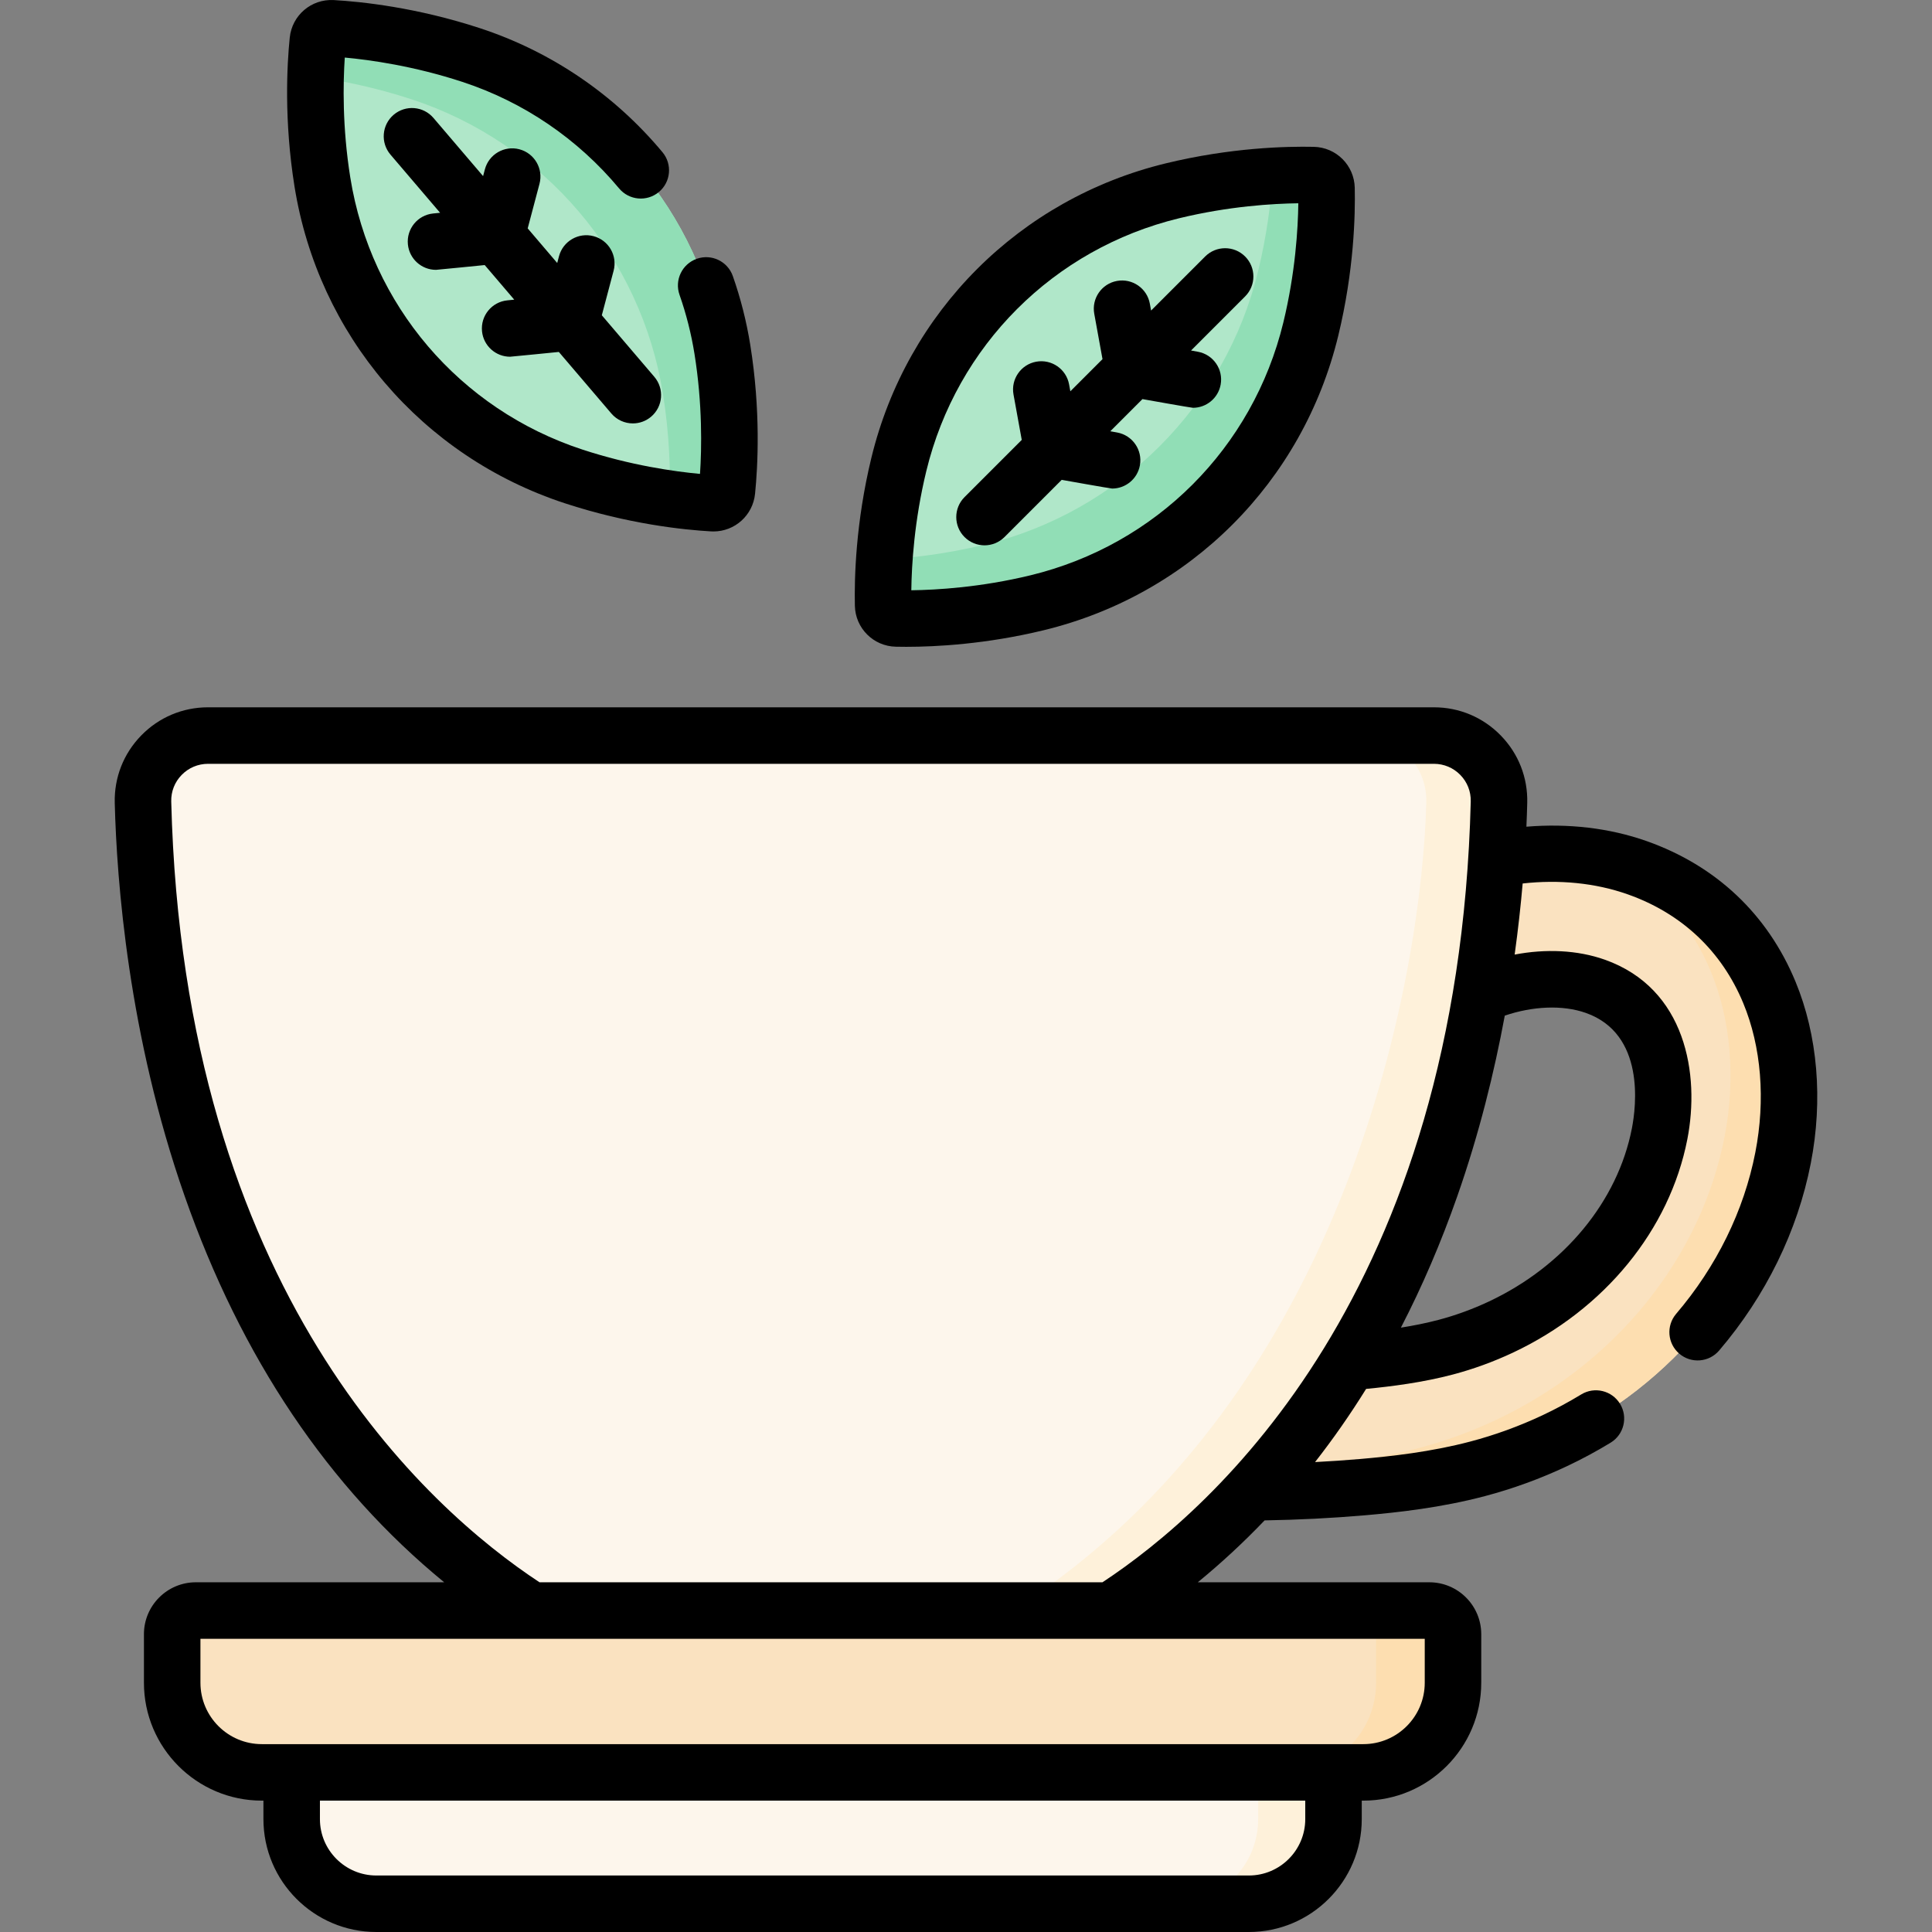 <svg xmlns="http://www.w3.org/2000/svg" id="Capa_1" height="512" viewBox="0 0 512 512" width="512"><rect x="0" y="0" width="512" height="512" fill="#808080" stroke="none"/><g><g><g><path d="m329.541 395.506c-9.184 0-16.64-7.433-16.662-16.622-.022-9.203 7.419-16.681 16.622-16.704 9.564-.023 19.241-.453 28.762-1.277 7.043-.61 16.23-1.601 24.831-3.874 5.008-1.324 9.94-3.12 14.659-5.339 22.108-10.395 37.832-29.541 42.063-51.217 1.007-5.163 4.922-31.309-17.028-39.089-12.828-4.547-30.73-.498-41.636 9.422-6.809 6.191-17.347 5.691-23.539-1.116-6.191-6.808-5.692-17.347 1.116-23.539 19.953-18.146 50.875-24.798 75.193-16.178 16.328 5.788 28.421 17.198 34.971 32.998 5.348 12.9 6.638 28.486 3.632 43.886-6.257 32.059-28.908 60.094-60.591 74.991-6.535 3.073-13.373 5.562-20.322 7.4-11.065 2.924-22.098 4.132-30.474 4.857-10.446.904-21.063 1.375-31.554 1.401-.014 0-.029 0-.043 0z" fill="#fae2c0"></path></g></g><g><g><path d="m472.528 306.855c-6.265 32.062-28.91 60.095-60.595 74.994-6.539 3.076-13.37 5.558-20.324 7.397-11.058 2.925-22.098 4.133-30.477 4.859-10.445.906-21.06 1.378-31.552 1.396h-.038c-4.935 0-9.369-2.142-12.427-5.548 9.492-.104 19.079-.566 28.514-1.387 8.379-.717 19.409-1.925 30.477-4.85 6.945-1.84 13.785-4.331 20.324-7.407 31.675-14.889 54.33-42.922 60.586-74.984 3.01-15.399 1.717-30.986-3.633-43.885-5.454-13.172-14.767-23.296-27.174-29.646 2.623.566 5.199 1.293 7.709 2.18 16.333 5.784 28.429 17.201 34.978 32.996 5.35 12.899 6.633 28.486 3.632 43.885z" fill="#fddeb0"></path></g></g><g><path d="m380.004 194.931h-324.863c-9.689 0-17.487 7.972-17.245 17.658 1.089 43.565 12.898 156.791 102.868 214.22h153.616c89.97-57.429 101.779-170.655 102.868-214.22.243-9.686-7.555-17.658-17.244-17.658z" fill="#fdf6ec"></path></g><g><path d="m397.252 212.585c-1.095 43.573-12.898 156.8-102.866 214.224h-25.967c89.968-57.425 108.48-170.651 109.565-214.224.245-9.681-7.558-17.654-17.248-17.654h19.267c9.691 0 17.485 7.973 17.249 17.654z" fill="#fef1da"></path></g><g><path d="m330.964 504.513h-231.237c-12.387 0-22.429-10.042-22.429-22.429v-12.383h276.095v12.383c0 12.387-10.042 22.429-22.429 22.429z" fill="#fdf6ec"></path></g><g><path d="m353.389 469.703v12.378c0 12.388-10.042 22.43-22.43 22.43h-19.965c12.388 0 22.43-10.042 22.43-22.43v-12.378z" fill="#fef1da"></path></g><g><path d="m361.306 469.701h-291.921c-13.118 0-23.753-10.634-23.753-23.753v-12.873c0-3.461 2.806-6.266 6.266-6.266h326.894c3.461 0 6.266 2.806 6.266 6.266v12.873c.001 13.119-10.633 23.753-23.752 23.753z" fill="#fae2c0"></path></g><g><path d="m385.063 433.078v12.867c0 13.127-10.641 23.758-23.758 23.758h-20.384c13.127 0 23.758-10.631 23.758-23.758v-12.867c0-3.464-2.805-6.269-6.269-6.269h20.384c3.464 0 6.269 2.805 6.269 6.269z" fill="#fddeb0"></path></g><g><g><path d="m84.234 10.736c-.633 6.247-1.51 20.545 1.209 37.502 5.828 36.343 31.59 66.536 66.562 78.011 16.317 5.354 30.575 6.739 36.844 7.097 1.933.11 3.607-1.318 3.802-3.244.633-6.247 1.51-20.545-1.209-37.502-5.828-36.342-31.59-66.536-66.562-78.011-16.317-5.354-30.576-6.739-36.844-7.097-1.933-.11-3.607 1.318-3.802 3.244z" fill="#b0e7c9"></path></g><g><path d="m192.653 130.098c-.203 1.927-1.868 3.357-3.802 3.244-2.572-.144-6.502-.465-11.364-1.16.204-7.254-.065-17.008-1.801-27.84-5.824-36.34-31.591-66.529-66.561-78.01-9.623-3.156-18.525-4.932-25.495-5.934.115-4.106.376-7.4.604-9.655.193-1.927 1.868-3.357 3.803-3.254 6.27.366 20.52 1.745 36.838 7.103 34.98 11.472 60.737 41.67 66.561 78.01 2.724 16.957 1.852 31.258 1.217 37.496z" fill="#91deb6"></path></g><g><path d="m351.539 49.932c.138 6.277-.117 20.6-4.166 37.289-8.679 35.769-36.744 63.834-72.513 72.513-16.689 4.049-31.012 4.304-37.289 4.166-1.936-.043-3.491-1.598-3.534-3.534-.138-6.277.117-20.6 4.166-37.289 8.679-35.769 36.744-63.834 72.513-72.513 16.689-4.049 31.012-4.304 37.289-4.166 1.936.042 3.491 1.598 3.534 3.534z" fill="#b0e7c9"></path></g><g><path d="m347.37 87.217c-8.675 35.777-36.745 63.837-72.512 72.512-16.69 4.053-31.015 4.312-37.284 4.173-1.937-.05-3.494-1.597-3.534-3.534-.06-2.695-.05-6.868.299-12.079 7.127-.419 16.411-1.477 26.573-3.943 35.767-8.685 63.837-36.745 72.512-72.522 2.316-9.523 3.394-18.288 3.863-25.215 4.582-.26 8.265-.26 10.721-.21 1.937.04 3.484 1.597 3.534 3.534.13 6.279-.119 20.594-4.172 37.284z" fill="#91deb6"></path></g><g><path d="m198.833 91.416c-.992-6.193-2.548-12.334-4.625-18.253-1.369-3.901-5.64-5.955-9.543-4.586-3.902 1.369-5.955 5.641-4.587 9.543 1.782 5.08 3.117 10.35 3.969 15.667 2.145 13.368 1.912 25.09 1.464 31.801-6.696-.615-18.309-2.23-31.174-6.452-32.518-10.671-56.084-38.291-61.503-72.083-2.144-13.371-1.911-25.092-1.464-31.802 6.698.616 18.314 2.232 31.175 6.452 16.202 5.317 30.56 15.077 41.522 28.225 2.648 3.176 7.369 3.604 10.545.956s3.604-7.369.956-10.545c-12.762-15.307-29.483-26.671-48.355-32.864-16.833-5.524-31.503-7.043-38.751-7.457-5.972-.333-11.077 4.038-11.676 9.963-.732 7.218-1.541 21.939 1.265 39.443 6.31 39.35 33.753 71.514 71.62 83.939 16.839 5.525 31.506 7.044 38.749 7.458.218.012.434.019.648.019 5.669 0 10.452-4.272 11.03-9.981.733-7.221 1.542-21.946-1.265-39.443z"></path><path d="m127.74 87.801c.39 3.858 3.643 6.735 7.44 6.735.252 0 12.917-1.267 12.917-1.267l13.917 16.311c1.481 1.736 3.583 2.627 5.699 2.627 1.718 0 3.446-.588 4.856-1.791 3.146-2.684 3.519-7.409.835-10.555l-13.916-16.31 3.127-11.811c1.059-3.997-1.324-8.096-5.322-9.153-3.995-1.059-8.095 1.324-9.153 5.321l-.473 1.788-7.824-9.17 3.127-11.811c1.059-3.997-1.324-8.096-5.322-9.153-3.992-1.059-8.095 1.324-9.153 5.321l-.473 1.788-13.152-15.413c-2.683-3.144-7.408-3.521-10.555-.836-3.146 2.684-3.519 7.409-.835 10.555l13.151 15.413-1.84.186c-4.114.416-7.112 4.088-6.696 8.202.39 3.858 3.643 6.734 7.44 6.734.252 0 12.917-1.267 12.917-1.267l7.823 9.169-1.839.186c-4.113.416-7.112 4.087-6.696 8.201z"></path></g><g><path d="m359.023 49.769c-.129-5.957-4.897-10.726-10.854-10.856-7.257-.159-21.999.197-39.219 4.375-38.73 9.397-68.628 39.294-78.023 78.023-4.179 17.223-4.535 31.965-4.375 39.216.129 5.958 4.897 10.727 10.854 10.857.823.018 1.742.03 2.75.03 7.881 0 21.202-.7 36.469-4.404 38.729-9.396 68.626-39.293 78.023-78.024 4.179-17.221 4.535-31.961 4.375-39.217zm-18.925 35.686c-8.071 33.26-33.744 58.934-67.003 67.003-13.156 3.192-24.86 3.885-31.587 3.97.085-6.725.778-18.429 3.971-31.587 8.07-33.259 33.743-58.932 67.003-67.002 13.156-3.193 24.86-3.886 31.587-3.971-.085 6.725-.779 18.43-3.971 31.587z"></path><path d="m304.72 80.478c-.739-4.069-4.633-6.767-8.705-6.027-4.068.74-6.766 4.637-6.026 8.705l2.185 12.019-8.523 8.523-.33-1.819c-.74-4.068-4.641-6.764-8.704-6.028-4.068.74-6.767 4.637-6.027 8.705l2.184 12.02-15.162 15.162c-2.923 2.924-2.923 7.664 0 10.588 1.462 1.462 3.378 2.193 5.294 2.193s3.832-.731 5.294-2.193l15.161-15.161s12.923 2.307 13.367 2.307c3.548 0 6.7-2.534 7.357-6.15.74-4.068-1.959-7.965-6.027-8.704l-1.819-.33 8.524-8.523s12.923 2.307 13.367 2.307c3.548 0 6.7-2.534 7.357-6.149.74-4.068-1.958-7.965-6.027-8.705l-1.819-.331 14.327-14.327c2.923-2.923 2.923-7.664 0-10.588-2.924-2.924-7.663-2.924-10.589 0l-14.327 14.327z"></path></g></g><path d="m475.81 260.104c-7.384-17.813-21.004-30.672-39.386-37.188-9.97-3.534-20.938-4.732-31.91-3.833.101-2.27.172-4.377.22-6.307.168-6.712-2.322-13.056-7.012-17.865-4.696-4.816-10.988-7.468-17.718-7.468h-324.863c-6.728 0-13.02 2.652-17.717 7.467-4.69 4.808-7.18 11.153-7.013 17.865.517 20.637 3.61 61.615 18.523 104.198 15.024 42.899 38.115 77.221 68.78 102.348h-65.815c-7.584 0-13.754 6.17-13.754 13.753v12.873c0 17.225 14.014 31.24 31.24 31.24h.427v4.896c0 16.497 13.42 29.917 29.915 29.917h231.236c16.496 0 29.917-13.42 29.917-29.916v-4.896h.426c17.225 0 31.24-14.014 31.24-31.24v-12.873c0-7.584-6.17-13.753-13.753-13.753h-61.363c6.212-5.093 12.115-10.56 17.701-16.401 8.89-.151 17.828-.593 26.65-1.357 8.675-.751 20.123-2.007 31.743-5.078 7.385-1.953 14.651-4.598 21.594-7.863 4.006-1.883 7.948-4.002 11.715-6.298 3.531-2.152 4.649-6.759 2.498-10.289-2.151-3.532-6.76-4.648-10.288-2.498-3.311 2.017-6.773 3.879-10.295 5.535-6.127 2.881-12.536 5.215-19.049 6.937-10.514 2.778-21.131 3.937-29.207 4.636-3.975.344-7.977.609-11.987.819 4.799-6.133 9.308-12.599 13.53-19.39 6.83-.659 15.064-1.718 22.974-3.808 5.441-1.438 10.8-3.391 15.931-5.802 24.26-11.408 41.54-32.551 46.225-56.557 3.354-17.183-.361-39.954-21.874-47.58-7.266-2.576-15.672-2.922-23.892-1.353.935-6.744 1.621-13.066 2.123-18.845 9.584-1.065 19.215-.179 27.9 2.899 14.275 5.06 24.841 15.022 30.557 28.809 4.79 11.554 5.926 25.612 3.198 39.584-3.011 15.426-10.266 30.212-20.98 42.76-2.685 3.144-2.312 7.87.833 10.555 3.147 2.686 7.869 2.312 10.556-.832 12.385-14.506 20.784-31.662 24.289-49.614 3.283-16.829 1.84-33.942-4.065-48.187zm-129.903 221.98c0 8.239-6.704 14.942-14.943 14.942h-231.237c-8.239 0-14.942-6.703-14.942-14.942v-4.896h261.122zm31.666-36.136c0 8.969-7.297 16.266-16.266 16.266h-291.922c-8.969 0-16.266-7.297-16.266-16.266v-11.653h324.454zm-85.407-26.626h-149.187c-29.698-19.563-94.347-76.968-97.598-206.919-.066-2.643.915-5.142 2.763-7.036 1.855-1.902 4.34-2.949 6.997-2.949h324.863c2.658 0 5.144 1.047 6.998 2.949 1.847 1.895 2.828 4.393 2.762 7.035-3.248 129.95-67.9 187.357-97.598 206.92zm128.121-150.881c15.755 5.585 13.306 24.832 12.181 30.598-3.775 19.341-17.943 36.491-37.899 45.875-4.314 2.028-8.817 3.668-13.386 4.876-3.254.86-6.623 1.521-9.93 2.048 5.643-10.905 10.637-22.526 14.958-34.864 5.796-16.551 9.801-32.853 12.569-47.819 7.293-2.487 15.271-2.925 21.507-.714z"></path></g></svg>